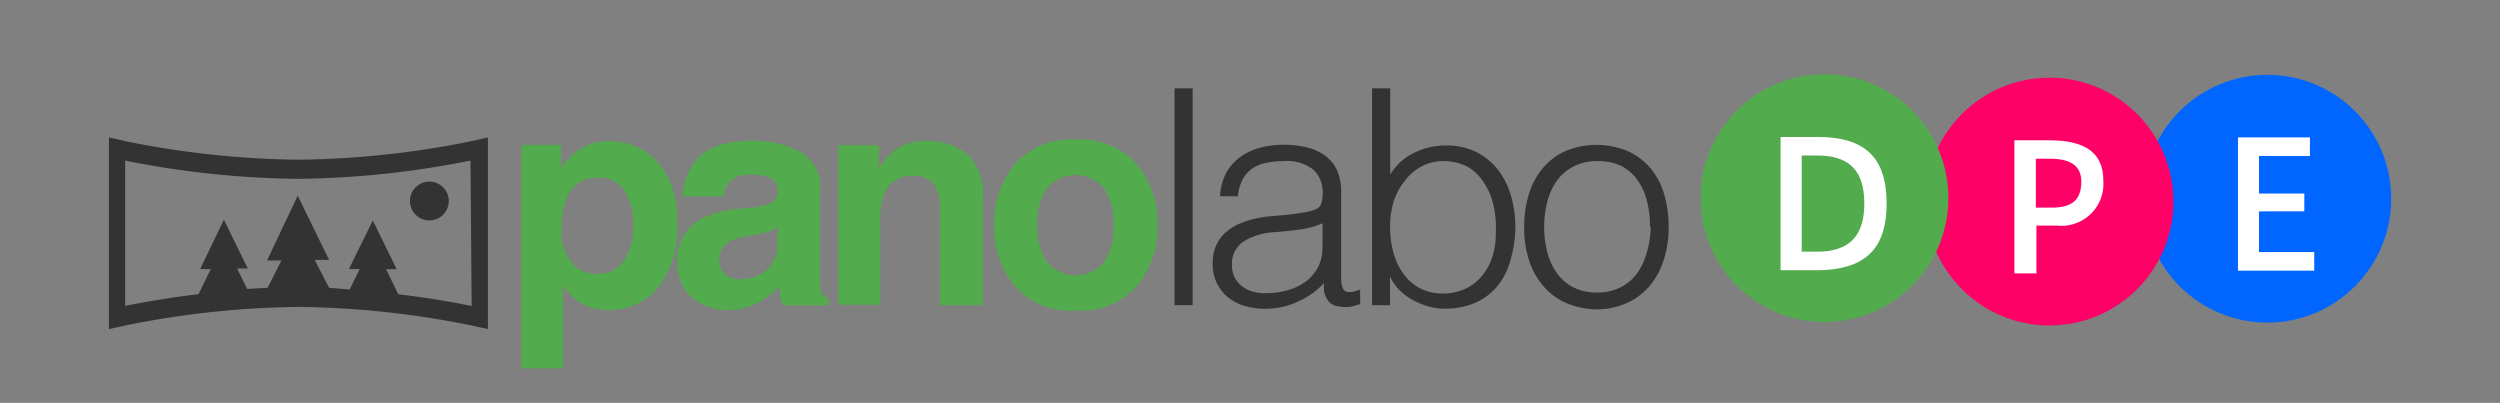 <svg xmlns="http://www.w3.org/2000/svg" viewBox="0 0 173.75 28"><rect x="0" y="0" width="173.75" height="28" fill="#808080" stroke="none"/><defs><style>.cls-1{fill:#52ab4c;}.cls-2{fill:#333;}.cls-3{fill:#06f;}.cls-4{fill:#fff;}.cls-5{fill:#f06;}.cls-6{fill:none;}</style></defs><title>panolaboDPE_1</title><g id="レイヤー_2" data-name="レイヤー 2"><g id="DPE"><path class="cls-1" d="M45.7,11.26a5.94,5.94,0,0,1,1.36,4.23A6.68,6.68,0,0,1,45.73,20a4.32,4.32,0,0,1-3.43,1.54,3.6,3.6,0,0,1-2.22-.66,4.29,4.29,0,0,1-.95-1.07v5.8H36.25V10.07H39v1.64a4.69,4.69,0,0,1,1-1.14,3.72,3.72,0,0,1,2.32-.75A4.4,4.4,0,0,1,45.7,11.26Zm-2.23,2.09a2.07,2.07,0,0,0-1.92-1,2.19,2.19,0,0,0-2.2,1.5,5.64,5.64,0,0,0-.31,2,3.21,3.21,0,0,0,1,2.73,2.39,2.39,0,0,0,1.47.46,2.13,2.13,0,0,0,1.87-.94,4.35,4.35,0,0,0,.65-2.5A4.35,4.35,0,0,0,43.46,13.36Z"/><path class="cls-1" d="M52.27,14.43a4.6,4.6,0,0,0,1.16-.26.88.88,0,0,0,.63-.83,1,1,0,0,0-.48-.94,3,3,0,0,0-1.41-.26,1.86,1.86,0,0,0-1.48.51,2.1,2.1,0,0,0-.41,1H47.46a4.26,4.26,0,0,1,.82-2.4q1.16-1.47,4-1.47a7.1,7.1,0,0,1,3.26.73A2.78,2.78,0,0,1,57,13.27v5.11q0,.53,0,1.29a1.61,1.61,0,0,0,.17.78,1,1,0,0,0,.43.34v.43H54.41a3.22,3.22,0,0,1-.18-.63q-.05-.3-.08-.67A6,6,0,0,1,52.74,21a4.22,4.22,0,0,1-2.14.54,3.69,3.69,0,0,1-2.51-.86,3.07,3.07,0,0,1-1-2.45,3.17,3.17,0,0,1,1.6-3,7.13,7.13,0,0,1,2.57-.72Zm1.78,1.36a3.19,3.19,0,0,1-.56.28,4.74,4.74,0,0,1-.78.2l-.66.12a4.36,4.36,0,0,0-1.34.4A1.33,1.33,0,0,0,50,18a1.29,1.29,0,0,0,.42,1.08,1.6,1.6,0,0,0,1,.33,3,3,0,0,0,1.76-.55,2.34,2.34,0,0,0,.84-2Z"/><path class="cls-1" d="M67.22,10.71a3.68,3.68,0,0,1,1.09,3v7.5h-3V14.43a3.11,3.11,0,0,0-.23-1.35,1.64,1.64,0,0,0-1.62-.86,2,2,0,0,0-2,1.26,4.34,4.34,0,0,0-.28,1.7v6H58.26V10.09h2.82v1.62a4.94,4.94,0,0,1,1.06-1.24,3.67,3.67,0,0,1,2.27-.67A4.27,4.27,0,0,1,67.22,10.71Z"/><path class="cls-1" d="M79.05,19.84a5.18,5.18,0,0,1-4.28,1.74,5.18,5.18,0,0,1-4.28-1.74,6.45,6.45,0,0,1-1.41-4.19,6.49,6.49,0,0,1,1.41-4.18,5.15,5.15,0,0,1,4.28-1.77,5.15,5.15,0,0,1,4.28,1.77,6.49,6.49,0,0,1,1.41,4.18A6.45,6.45,0,0,1,79.05,19.84Zm-2.33-1.61a4.22,4.22,0,0,0,.68-2.58,4.2,4.2,0,0,0-.68-2.58,2.59,2.59,0,0,0-3.93,0,4.17,4.17,0,0,0-.69,2.58,4.2,4.2,0,0,0,.69,2.58,2.58,2.58,0,0,0,3.93,0Z"/><path class="cls-2" d="M81.63,21.21V6.14h1.26V21.21Z"/><path class="cls-2" d="M89.81,14.89l.85-.13a3.19,3.19,0,0,0,.81-.23.67.67,0,0,0,.39-.49,3.1,3.1,0,0,0,.07-.64,2.14,2.14,0,0,0-.62-1.58,2.88,2.88,0,0,0-2.08-.62,5.79,5.79,0,0,0-1.19.11,2.6,2.6,0,0,0-1,.4,2.2,2.2,0,0,0-.67.75,3.2,3.2,0,0,0-.34,1.18H84.79A3.88,3.88,0,0,1,85.23,12a3.33,3.33,0,0,1,1-1.11,4,4,0,0,1,1.38-.63,6.75,6.75,0,0,1,1.66-.2,6.42,6.42,0,0,1,1.54.18,3.58,3.58,0,0,1,1.26.56,2.63,2.63,0,0,1,.84,1,3.74,3.74,0,0,1,.3,1.59v5.9q0,.73.26.93t1.06-.09v1l-.43.13a2,2,0,0,1-.55.08,2.51,2.51,0,0,1-.57-.06,1,1,0,0,1-.5-.2,1.22,1.22,0,0,1-.3-.38,1.55,1.55,0,0,1-.16-.48,3.49,3.49,0,0,1,0-.55A5.45,5.45,0,0,1,90.12,21a5.35,5.35,0,0,1-2.22.46,5,5,0,0,1-1.37-.19,3.31,3.31,0,0,1-1.16-.59,2.91,2.91,0,0,1-.8-1,3,3,0,0,1-.29-1.37q0-2.76,3.79-3.26Zm2.11.63a6.15,6.15,0,0,1-1.61.44q-.82.1-1.63.17a4.6,4.6,0,0,0-2.25.65,1.86,1.86,0,0,0-.81,1.65,1.79,1.79,0,0,0,.2.87,1.83,1.83,0,0,0,.52.61,2.21,2.21,0,0,0,.75.36,3.33,3.33,0,0,0,.87.11,5.7,5.7,0,0,0,1.46-.19,4,4,0,0,0,1.27-.58,2.94,2.94,0,0,0,.89-1,2.84,2.84,0,0,0,.33-1.41Z"/><path class="cls-2" d="M96.61,21.21H95.36V6.14h1.26v6a3.88,3.88,0,0,1,1.66-1.52,5,5,0,0,1,2.21-.51,4.61,4.61,0,0,1,2.14.47,4.41,4.41,0,0,1,1.51,1.26,5.4,5.4,0,0,1,.89,1.83,8,8,0,0,1,.29,2.18A8.87,8.87,0,0,1,105,18a4.91,4.91,0,0,1-.87,1.81,4.17,4.17,0,0,1-1.52,1.2,5.17,5.17,0,0,1-2.24.44,4.09,4.09,0,0,1-1.07-.15,5,5,0,0,1-1.06-.42,4.23,4.23,0,0,1-.94-.68,3.39,3.39,0,0,1-.7-1h0Zm0-5.46a6.67,6.67,0,0,0,.24,1.83,4.45,4.45,0,0,0,.7,1.46,3.3,3.3,0,0,0,1.15,1,3.37,3.37,0,0,0,1.57.36,3.73,3.73,0,0,0,1.46-.28,3.35,3.35,0,0,0,1.17-.83,3.86,3.86,0,0,0,.78-1.33,5.33,5.33,0,0,0,.28-1.81,7.11,7.11,0,0,0-.17-1.91,4.58,4.58,0,0,0-.67-1.56A3.32,3.32,0,0,0,102,11.59a3.52,3.52,0,0,0-1.68-.39,3.19,3.19,0,0,0-1.54.37,3.55,3.55,0,0,0-1.15,1A4.53,4.53,0,0,0,96.86,14,6,6,0,0,0,96.61,15.74Z"/><path class="cls-2" d="M111,21.5a5.65,5.65,0,0,1-2-.38,4.37,4.37,0,0,1-1.59-1.07,5.12,5.12,0,0,1-1.08-1.78,7.11,7.11,0,0,1-.4-2.49,7.65,7.65,0,0,1,.31-2.23,5.27,5.27,0,0,1,.94-1.81,4.48,4.48,0,0,1,1.57-1.22,5.64,5.64,0,0,1,4.42,0,4.53,4.53,0,0,1,1.57,1.21,5,5,0,0,1,.93,1.81,8,8,0,0,1,.3,2.24,7.25,7.25,0,0,1-.36,2.34,5.27,5.27,0,0,1-1,1.8,4.47,4.47,0,0,1-1.59,1.16A5.08,5.08,0,0,1,111,21.5Zm3.68-5.71a7.43,7.43,0,0,0-.21-1.8,4.28,4.28,0,0,0-.65-1.45,3.12,3.12,0,0,0-1.13-1A3.67,3.67,0,0,0,111,11.2a3.44,3.44,0,0,0-1.68.39,3.3,3.3,0,0,0-1.14,1,4.5,4.5,0,0,0-.65,1.46,6.91,6.91,0,0,0-.21,1.71,6.76,6.76,0,0,0,.24,1.85,4.33,4.33,0,0,0,.7,1.45,3.14,3.14,0,0,0,1.15.94,3.6,3.6,0,0,0,1.59.33,3.43,3.43,0,0,0,1.68-.39,3.26,3.26,0,0,0,1.14-1,4.65,4.65,0,0,0,.65-1.46A6.82,6.82,0,0,0,114.73,15.79Z"/><circle class="cls-2" cx="29.84" cy="13.97" r="1.35"/><path class="cls-2" d="M32.57,9.85a63.37,63.37,0,0,1-11.83,1.25A63.52,63.52,0,0,1,8.9,9.85L7.57,9.55V22.87l1.34-.29a63.39,63.39,0,0,1,11.83-1.25,63.52,63.52,0,0,1,11.83,1.25l1.34.29V9.55Zm.21,11.42s-2.09-.46-5.1-.82l-.85-1.74h.74l-1.66-3.39L24.25,18.7H25l-.7,1.42L22.87,20l-1-1.94h1l-2.18-4.46L18.56,18.1h1L18.6,20l-1.42.08-.7-1.42h.74l-1.66-3.39L13.91,18.7h.74l-.85,1.74c-3,.37-5.1.82-5.1.82V11.16a63.94,63.94,0,0,0,12,1.27,63.94,63.94,0,0,0,12-1.27Z"/><circle class="cls-3" cx="157.58" cy="13.81" r="8.61"/><path class="cls-4" d="M157,13.45h3.15v1.24H157v2.83h3.84v1.29h-5.3V9.55h5v1.29H157Z"/><circle class="cls-5" cx="142.44" cy="14.01" r="8.61"/><path class="cls-4" d="M140,19V9.75h2.38c2.22,0,3.8.64,3.8,2.8A2.91,2.91,0,0,1,143,15.68h-1.47V19Zm2.58-4.57c1.19,0,2.07-.35,2.07-1.8,0-1.16-.81-1.6-2.22-1.6h-.94v3.4Z"/><circle class="cls-1" cx="126.8" cy="13.77" r="8.61"/><path class="cls-4" d="M126.32,9.52c3.25,0,4.8,1.38,4.8,4.62,0,2.82-1.16,4.64-4.87,4.64h-2.5V9.52Zm3.25,4.61c0-2.22-1-3.32-3.26-3.32h-1.09v6.68h1.09c2.23,0,3.26-1.1,3.26-3.35Z"/></g><g id="レイヤー_9" data-name="レイヤー 9"><rect class="cls-6" width="173.75" height="28"/></g></g></svg>